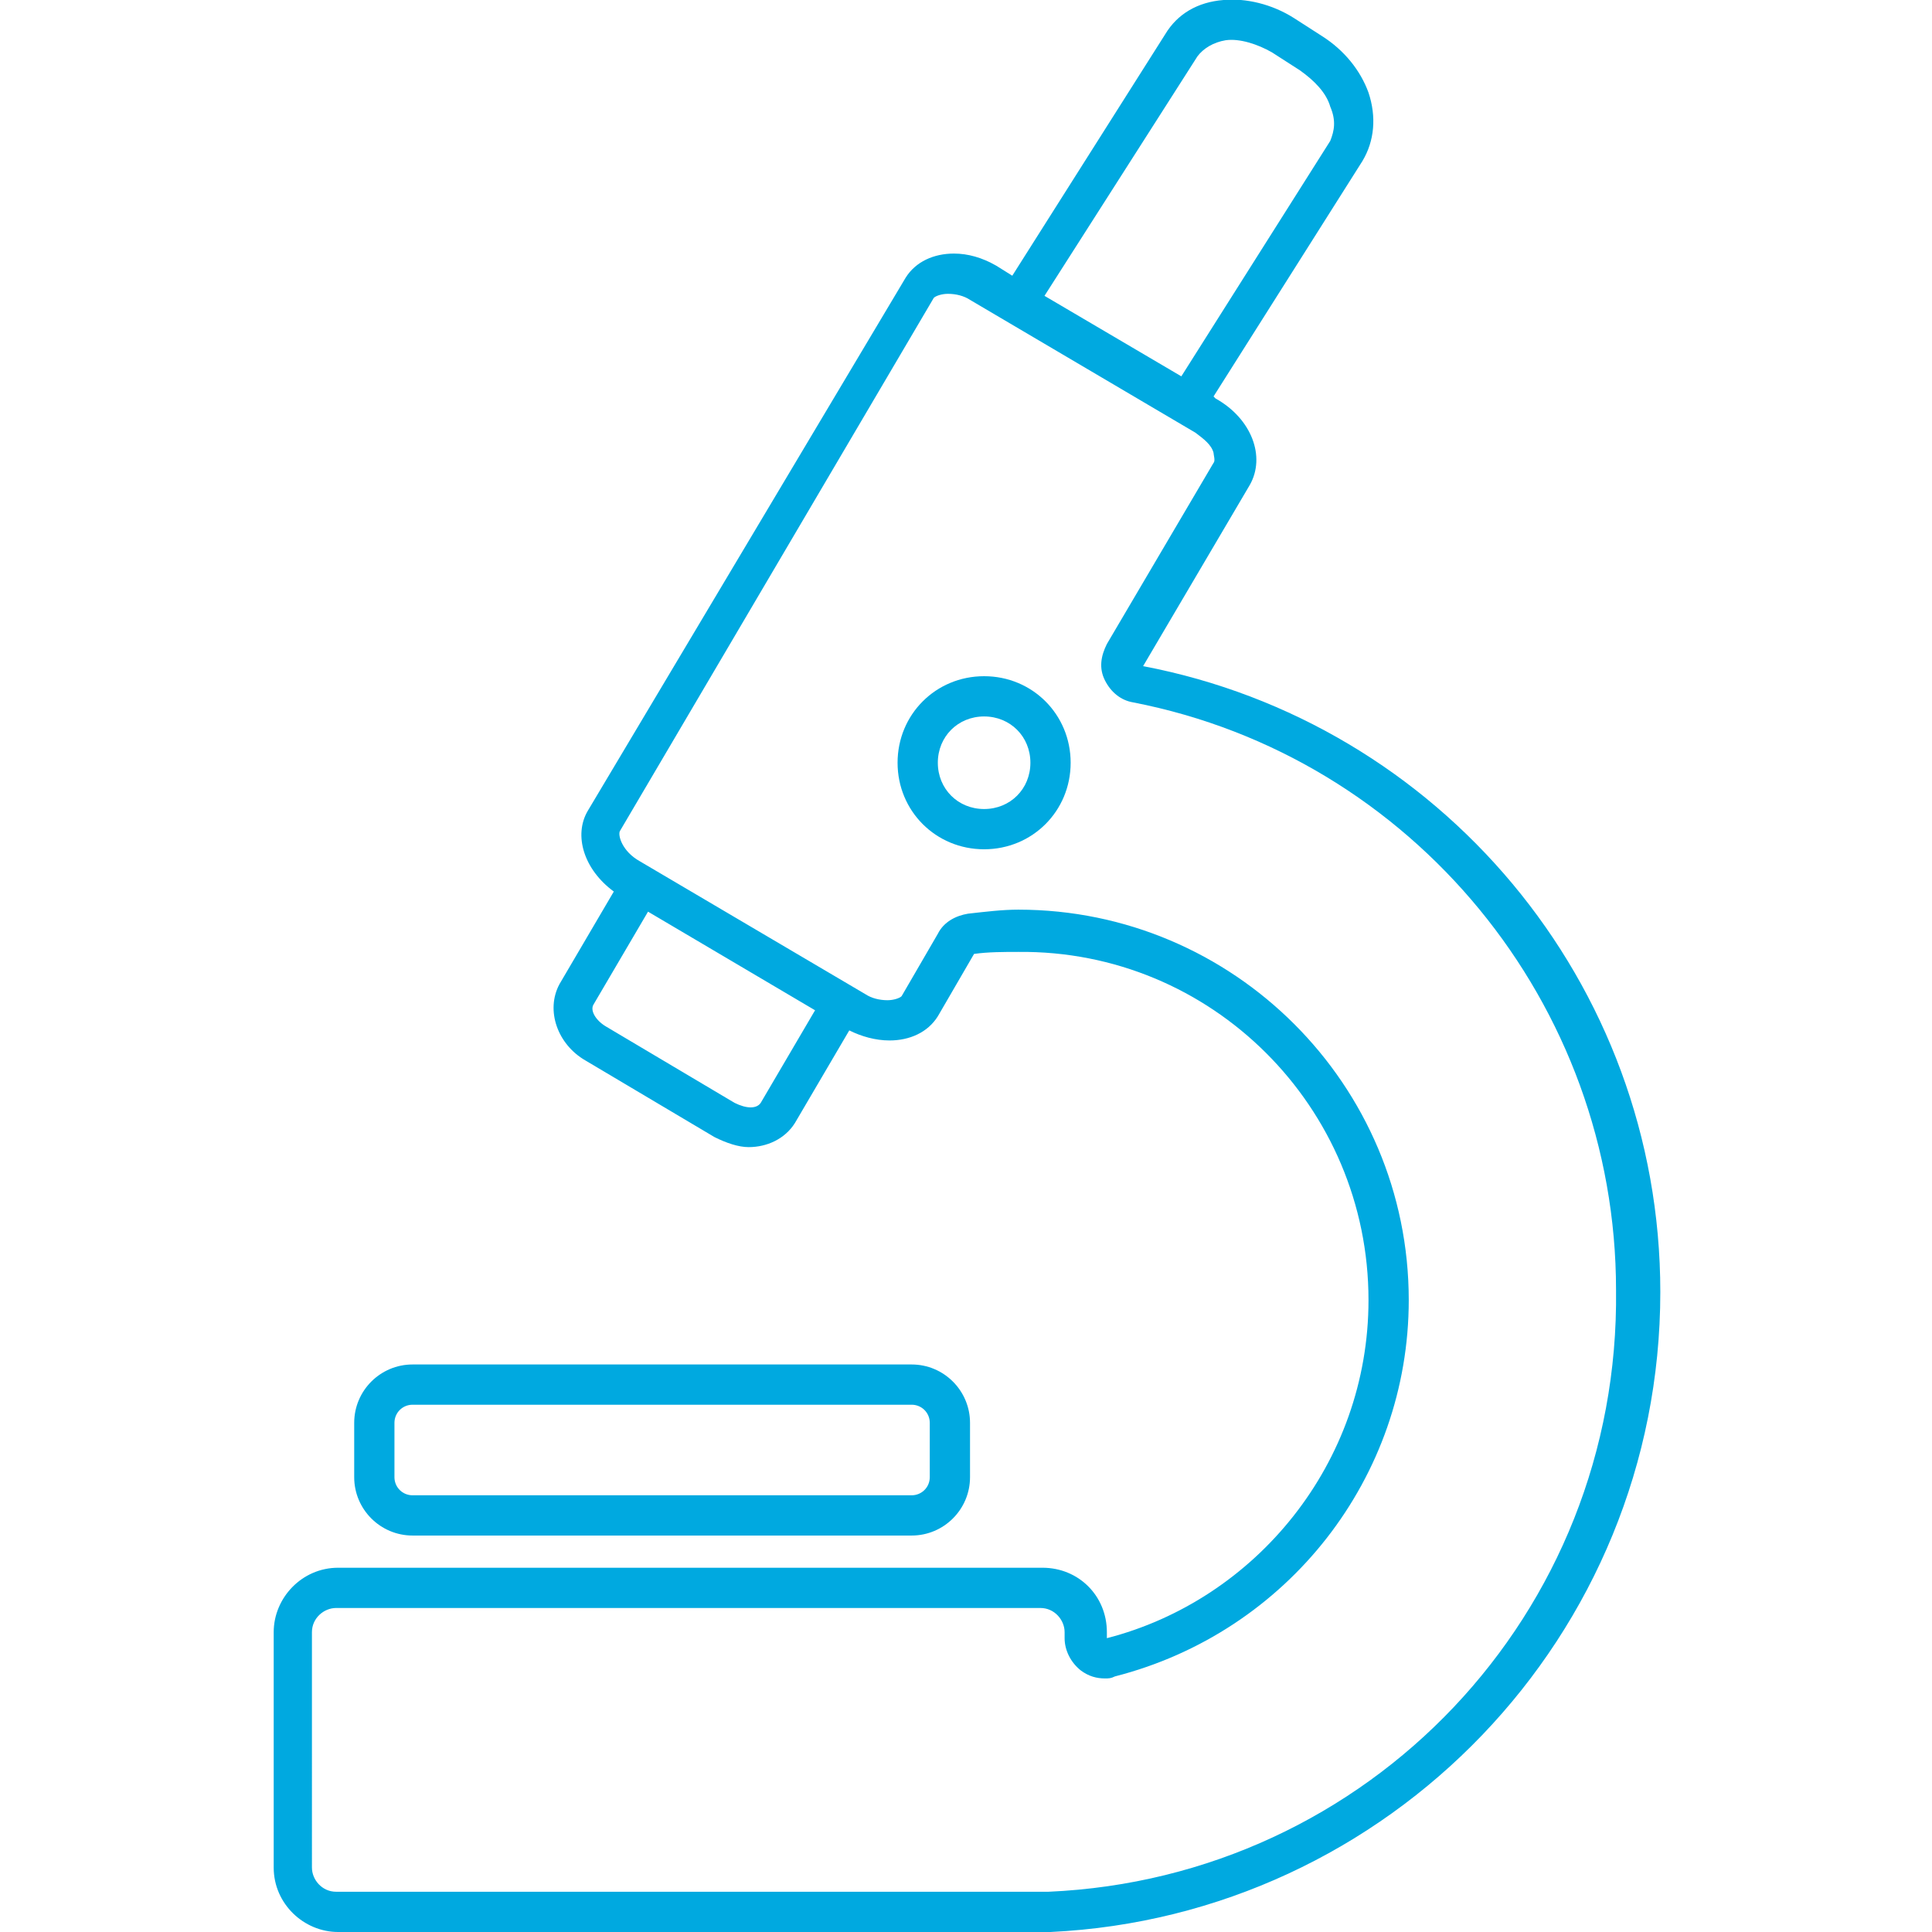 <?xml version="1.0" encoding="UTF-8"?> <svg xmlns="http://www.w3.org/2000/svg" width="96px" height="96px" viewBox="0 0 96 96"> <path fill="#00A9E0" d="M56.8,33.1l5.3-9c0.8-1.4,0.1-3.3-1.7-4.3l-0.1-0.1L67.7,8c0.6-1,0.7-2.2,0.3-3.4c-0.4-1.1-1.2-2.1-2.3-2.8 l-1.4-0.9c-1.1-0.7-2.4-1-3.5-0.9c-1.3,0.1-2.3,0.7-2.9,1.7l-7.6,12c0,0,0,0,0,0l-0.8-0.5c-0.7-0.4-1.4-0.6-2.1-0.6 c-1,0-1.9,0.4-2.4,1.2L29.2,40.3c-0.7,1.2-0.2,2.9,1.3,4c0,0,0,0,0,0l-2.7,4.6c-0.7,1.3-0.1,3,1.3,3.8l6.4,3.8 c0.6,0.3,1.2,0.5,1.7,0.5c0.9,0,1.8-0.4,2.3-1.2l2.7-4.6c0,0,0,0,0,0c0.6,0.3,1.3,0.5,2,0.5c1,0,1.9-0.4,2.4-1.2l1.8-3.1 c0.7-0.1,1.5-0.1,2.2-0.1C60.2,47.2,68,55,68,64.6c0,8.1-5.6,14.9-13,16.8v-0.3c0-1.8-1.4-3.2-3.2-3.2h-35c-1.8,0-3.2,1.5-3.2,3.2 v11.7c0,1.8,1.5,3.2,3.2,3.2h35c0.1,0,0.3,0,0.4,0C69,95.2,82.5,81.3,82.5,64.2C82.5,48.8,71.5,35.9,56.8,33.1z M59.5,2.8 c0.3-0.4,0.8-0.7,1.4-0.8c0.7-0.1,1.6,0.2,2.3,0.6l1.4,0.9c0.7,0.5,1.3,1.1,1.5,1.8C66.4,6,66.3,6.5,66.1,7l-7.4,11.7c0,0,0,0,0,0 l-6.8-4L59.5,2.8z M37.8,54.8c-0.2,0.3-0.7,0.3-1.3,0L30.1,51c-0.5-0.3-0.8-0.8-0.6-1.1l2.7-4.6c0,0,0,0,0,0l8.3,4.9c0,0,0,0,0,0 L37.8,54.8z M52.1,94c-0.1,0-0.1,0-0.2,0c-0.1,0-0.1,0-0.2,0h-35c-0.7,0-1.2-0.6-1.2-1.2V81.1c0-0.7,0.6-1.2,1.2-1.2h35 c0.7,0,1.2,0.6,1.2,1.2v0.3c0,0.6,0.3,1.2,0.8,1.6c0.4,0.3,0.8,0.4,1.2,0.4c0.2,0,0.3,0,0.5-0.1C64,81.1,70,73.4,70,64.6 c0-10.7-8.7-19.4-19.4-19.4c-0.8,0-1.6,0.1-2.5,0.2c-0.6,0.1-1.2,0.4-1.5,1l-1.8,3.1c-0.1,0.1-0.4,0.2-0.7,0.2 c-0.4,0-0.8-0.1-1.1-0.3l-11.2-6.6c-0.9-0.5-1.1-1.3-1-1.5l15.6-26.5c0.1-0.1,0.4-0.2,0.7-0.2c0.4,0,0.8,0.1,1.1,0.3l11.2,6.6 c0.4,0.3,0.8,0.6,0.9,1c0,0.1,0.1,0.4,0,0.5l-5.3,9c-0.3,0.6-0.4,1.2-0.1,1.8c0.3,0.6,0.8,1,1.4,1.1c13.9,2.7,24,15,24,29.2 C80.5,80.2,68,93.3,52.1,94z"></path> <path fill="#00A9E0" d="M48.9,33.6c-2.4,0-4.3,1.9-4.3,4.3c0,2.4,1.9,4.3,4.3,4.3c2.4,0,4.3-1.9,4.3-4.3 C53.2,35.5,51.3,33.6,48.9,33.6z M48.9,40.2c-1.3,0-2.3-1-2.3-2.3c0-1.3,1-2.3,2.3-2.3c1.3,0,2.3,1,2.3,2.3 C51.2,39.2,50.2,40.2,48.9,40.2z"></path> <path fill="#00A9E0" d="M20.5,76.3h24.8c1.6,0,2.9-1.3,2.9-2.9v-2.7c0-1.6-1.3-2.9-2.9-2.9H20.5c-1.6,0-2.9,1.3-2.9,2.9v2.7 C17.6,75,18.9,76.3,20.5,76.3z M19.6,70.7c0-0.5,0.4-0.9,0.9-0.9h24.8c0.5,0,0.9,0.4,0.9,0.9v2.7c0,0.5-0.4,0.9-0.9,0.9H20.5 c-0.5,0-0.9-0.4-0.9-0.9V70.7z"></path> </svg> 